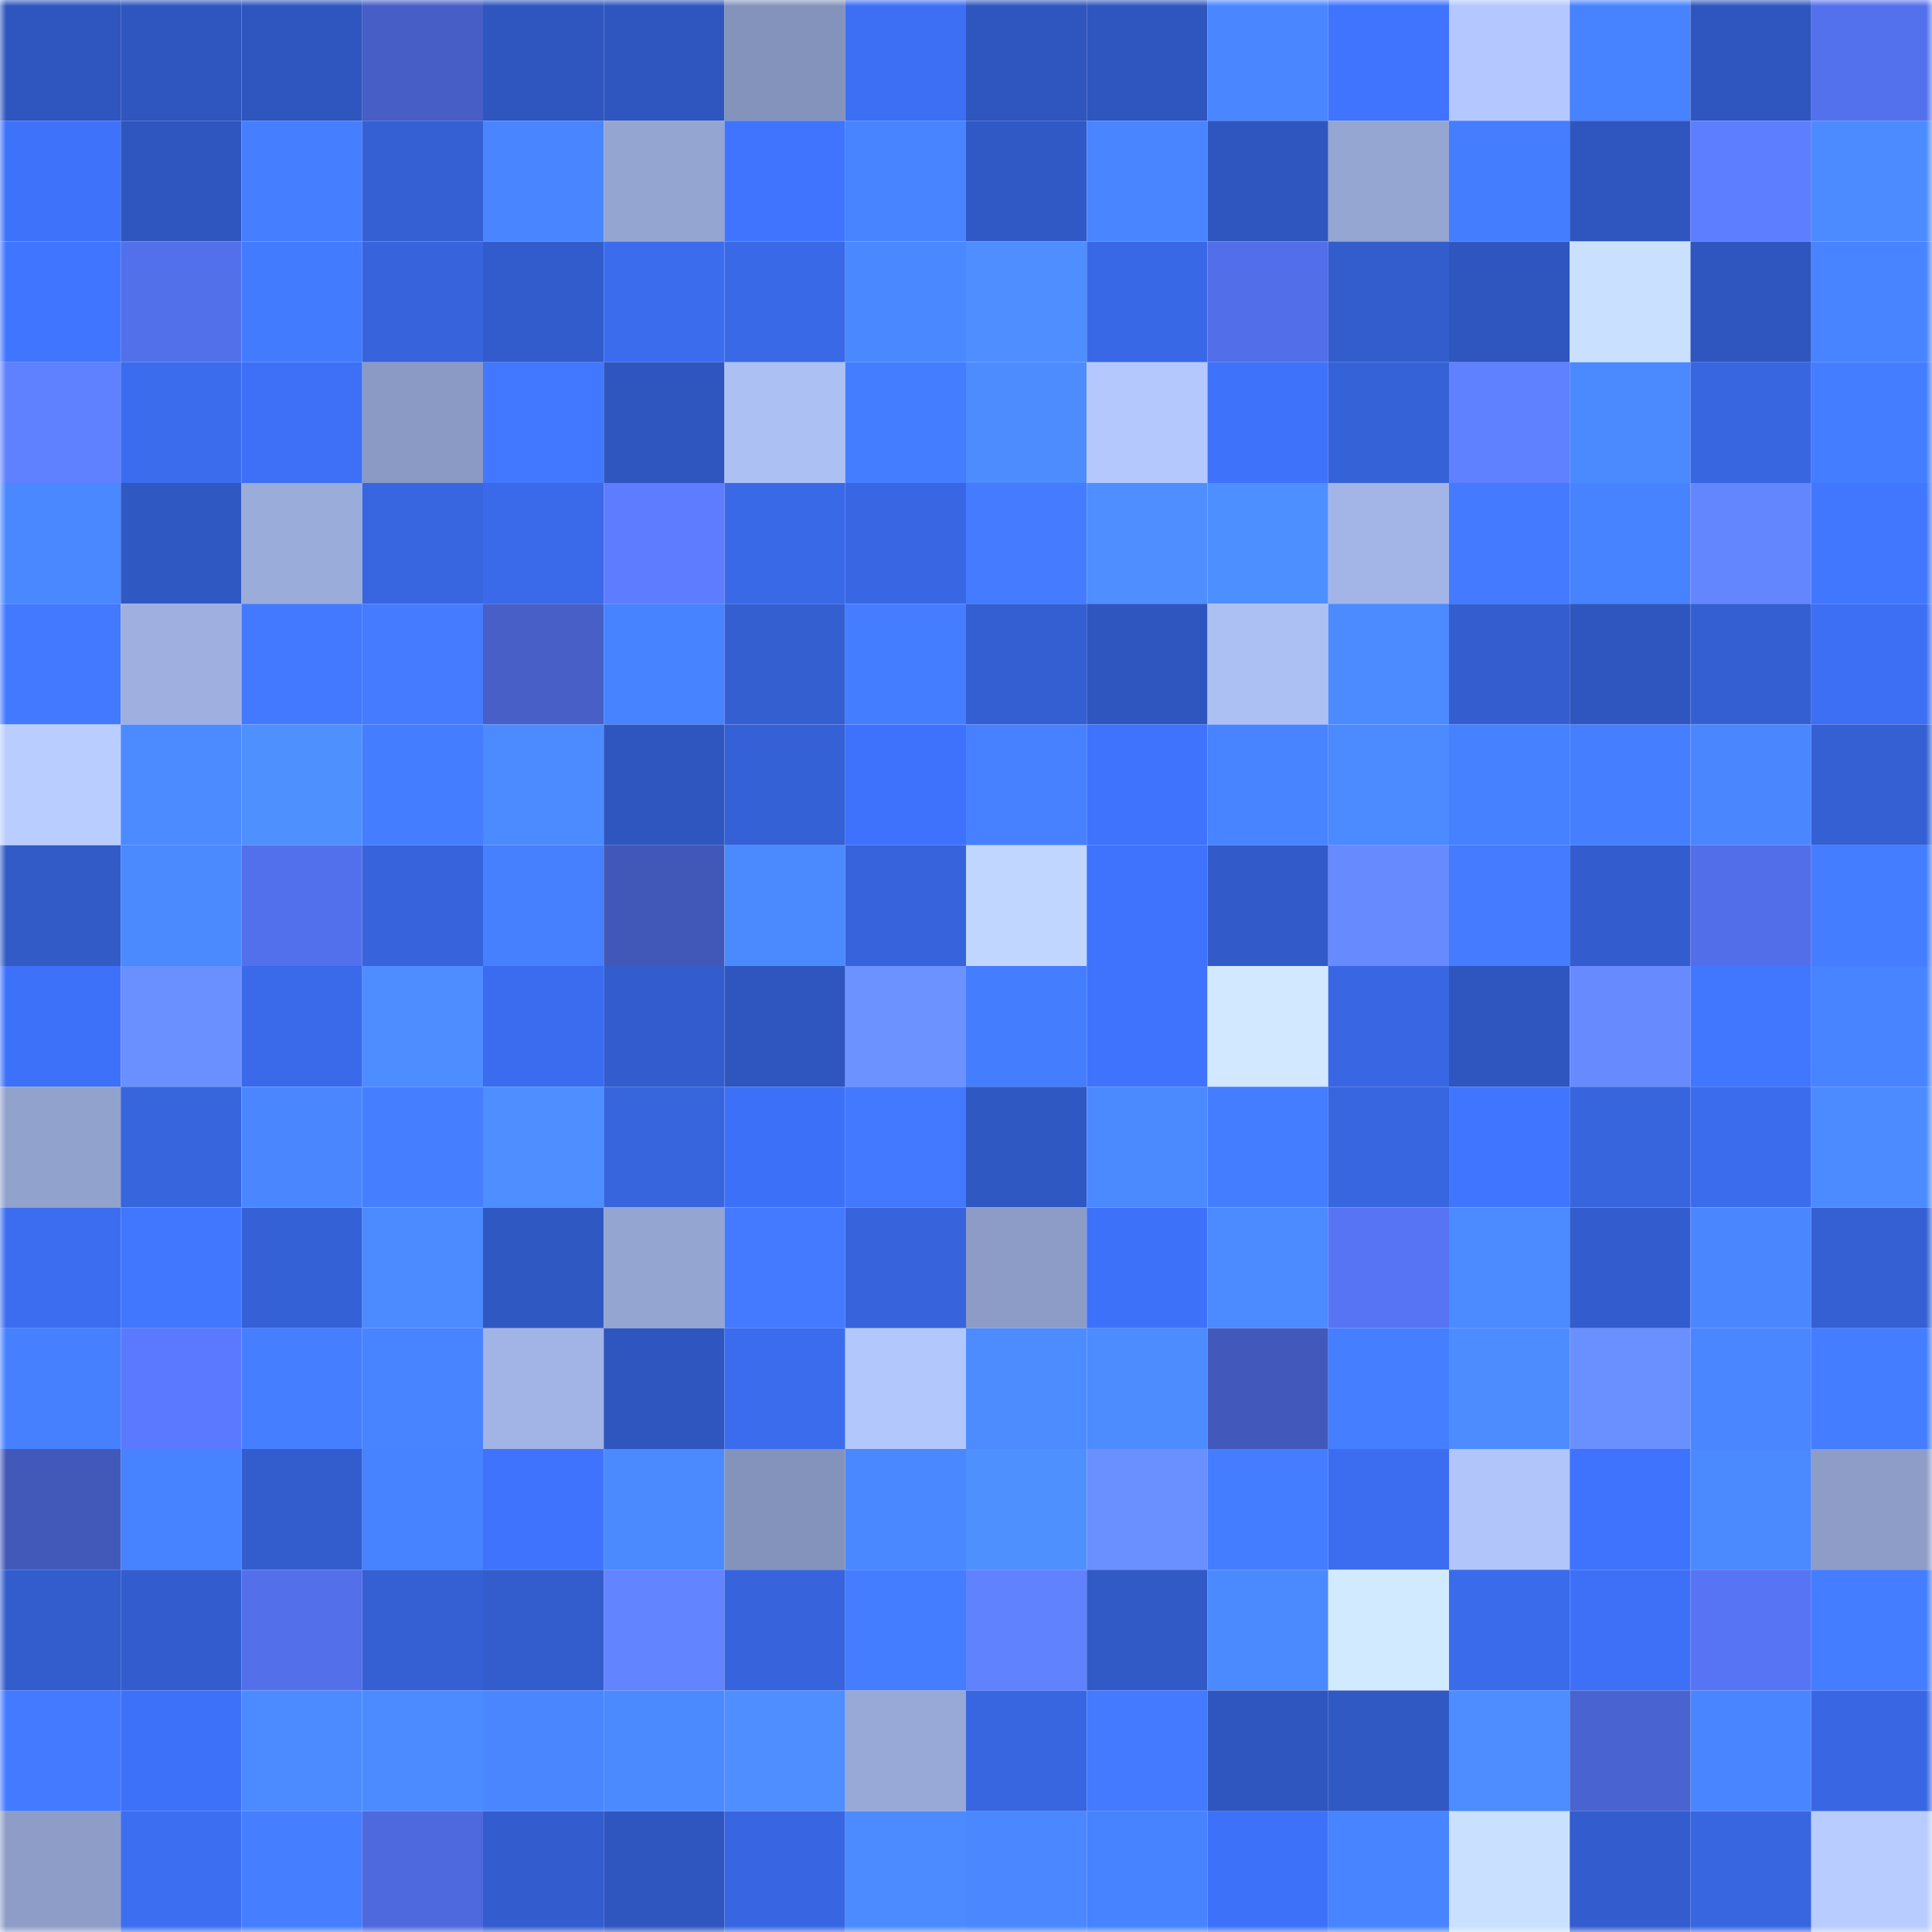 <svg viewBox="0 0 160 160" fill="none" role="img" xmlns="http://www.w3.org/2000/svg" width="240" height="240" name="basenames%2Czzy19.base.eth"><mask id="807984990" mask-type="alpha" maskUnits="userSpaceOnUse" x="0" y="0" width="160" height="160"><rect width="160" height="160" fill="#FFFFFF"></rect></mask><g mask="url(#807984990)"><rect x="0" y="0" width="10" height="10" fill="#2f56bf"></rect><rect x="10" y="0" width="10" height="10" fill="#2f56bf"></rect><rect x="20" y="0" width="10" height="10" fill="#2f56bf"></rect><rect x="30" y="0" width="10" height="10" fill="#465ec6"></rect><rect x="40" y="0" width="10" height="10" fill="#2f56bf"></rect><rect x="50" y="0" width="10" height="10" fill="#2f56bf"></rect><rect x="60" y="0" width="10" height="10" fill="#8493bb"></rect><rect x="70" y="0" width="10" height="10" fill="#3d6ff4"></rect><rect x="80" y="0" width="10" height="10" fill="#2f56bf"></rect><rect x="90" y="0" width="10" height="10" fill="#2f56bf"></rect><rect x="100" y="0" width="10" height="10" fill="#4986ff"></rect><rect x="110" y="0" width="10" height="10" fill="#4074ff"></rect><rect x="120" y="0" width="10" height="10" fill="#b4c8ff"></rect><rect x="130" y="0" width="10" height="10" fill="#4782ff"></rect><rect x="140" y="0" width="10" height="10" fill="#2f56bf"></rect><rect x="150" y="0" width="10" height="10" fill="#5471ed"></rect><rect x="0" y="10" width="10" height="10" fill="#3e72fb"></rect><rect x="10" y="10" width="10" height="10" fill="#2f56bf"></rect><rect x="20" y="10" width="10" height="10" fill="#457fff"></rect><rect x="30" y="10" width="10" height="10" fill="#3560d4"></rect><rect x="40" y="10" width="10" height="10" fill="#4985ff"></rect><rect x="50" y="10" width="10" height="10" fill="#94a5d1"></rect><rect x="60" y="10" width="10" height="10" fill="#4074ff"></rect><rect x="70" y="10" width="10" height="10" fill="#4884ff"></rect><rect x="80" y="10" width="10" height="10" fill="#3159c5"></rect><rect x="90" y="10" width="10" height="10" fill="#4985ff"></rect><rect x="100" y="10" width="10" height="10" fill="#2f56bf"></rect><rect x="110" y="10" width="10" height="10" fill="#95a6d3"></rect><rect x="120" y="10" width="10" height="10" fill="#457dff"></rect><rect x="130" y="10" width="10" height="10" fill="#2f56bf"></rect><rect x="140" y="10" width="10" height="10" fill="#5d7eff"></rect><rect x="150" y="10" width="10" height="10" fill="#4c8bff"></rect><rect x="0" y="20" width="10" height="10" fill="#4075ff"></rect><rect x="10" y="20" width="10" height="10" fill="#5370eb"></rect><rect x="20" y="20" width="10" height="10" fill="#437bff"></rect><rect x="30" y="20" width="10" height="10" fill="#3764dc"></rect><rect x="40" y="20" width="10" height="10" fill="#325ccb"></rect><rect x="50" y="20" width="10" height="10" fill="#3b6cee"></rect><rect x="60" y="20" width="10" height="10" fill="#3969e7"></rect><rect x="70" y="20" width="10" height="10" fill="#4a88ff"></rect><rect x="80" y="20" width="10" height="10" fill="#4e8eff"></rect><rect x="90" y="20" width="10" height="10" fill="#3968e6"></rect><rect x="100" y="20" width="10" height="10" fill="#526ee8"></rect><rect x="110" y="20" width="10" height="10" fill="#335dcc"></rect><rect x="120" y="20" width="10" height="10" fill="#2f56bf"></rect><rect x="130" y="20" width="10" height="10" fill="#c9e0ff"></rect><rect x="140" y="20" width="10" height="10" fill="#2f56bf"></rect><rect x="150" y="20" width="10" height="10" fill="#4884ff"></rect><rect x="0" y="30" width="10" height="10" fill="#5f80ff"></rect><rect x="10" y="30" width="10" height="10" fill="#3b6cee"></rect><rect x="20" y="30" width="10" height="10" fill="#3d70f6"></rect><rect x="30" y="30" width="10" height="10" fill="#8b9ac4"></rect><rect x="40" y="30" width="10" height="10" fill="#4278ff"></rect><rect x="50" y="30" width="10" height="10" fill="#2f56bf"></rect><rect x="60" y="30" width="10" height="10" fill="#acc0f4"></rect><rect x="70" y="30" width="10" height="10" fill="#447dff"></rect><rect x="80" y="30" width="10" height="10" fill="#4d8cff"></rect><rect x="90" y="30" width="10" height="10" fill="#b4c8fe"></rect><rect x="100" y="30" width="10" height="10" fill="#3e72fb"></rect><rect x="110" y="30" width="10" height="10" fill="#3662d8"></rect><rect x="120" y="30" width="10" height="10" fill="#6081ff"></rect><rect x="130" y="30" width="10" height="10" fill="#4b89ff"></rect><rect x="140" y="30" width="10" height="10" fill="#3866e0"></rect><rect x="150" y="30" width="10" height="10" fill="#447dff"></rect><rect x="0" y="40" width="10" height="10" fill="#4a88ff"></rect><rect x="10" y="40" width="10" height="10" fill="#3058c2"></rect><rect x="20" y="40" width="10" height="10" fill="#9aacda"></rect><rect x="30" y="40" width="10" height="10" fill="#3866e0"></rect><rect x="40" y="40" width="10" height="10" fill="#3a69e9"></rect><rect x="50" y="40" width="10" height="10" fill="#5d7cff"></rect><rect x="60" y="40" width="10" height="10" fill="#3a69e8"></rect><rect x="70" y="40" width="10" height="10" fill="#3967e4"></rect><rect x="80" y="40" width="10" height="10" fill="#447bff"></rect><rect x="90" y="40" width="10" height="10" fill="#4e8eff"></rect><rect x="100" y="40" width="10" height="10" fill="#4e8fff"></rect><rect x="110" y="40" width="10" height="10" fill="#a3b5e6"></rect><rect x="120" y="40" width="10" height="10" fill="#437aff"></rect><rect x="130" y="40" width="10" height="10" fill="#4782ff"></rect><rect x="140" y="40" width="10" height="10" fill="#6386ff"></rect><rect x="150" y="40" width="10" height="10" fill="#4176ff"></rect><rect x="0" y="50" width="10" height="10" fill="#4279ff"></rect><rect x="10" y="50" width="10" height="10" fill="#9fb0e0"></rect><rect x="20" y="50" width="10" height="10" fill="#4379ff"></rect><rect x="30" y="50" width="10" height="10" fill="#447bff"></rect><rect x="40" y="50" width="10" height="10" fill="#475fc7"></rect><rect x="50" y="50" width="10" height="10" fill="#4782ff"></rect><rect x="60" y="50" width="10" height="10" fill="#345fd1"></rect><rect x="70" y="50" width="10" height="10" fill="#447dff"></rect><rect x="80" y="50" width="10" height="10" fill="#345fd3"></rect><rect x="90" y="50" width="10" height="10" fill="#2f56bf"></rect><rect x="100" y="50" width="10" height="10" fill="#acc0f3"></rect><rect x="110" y="50" width="10" height="10" fill="#4c8bff"></rect><rect x="120" y="50" width="10" height="10" fill="#345ed0"></rect><rect x="130" y="50" width="10" height="10" fill="#2f56bf"></rect><rect x="140" y="50" width="10" height="10" fill="#345fd2"></rect><rect x="150" y="50" width="10" height="10" fill="#3d6ff4"></rect><rect x="0" y="60" width="10" height="10" fill="#b9ceff"></rect><rect x="10" y="60" width="10" height="10" fill="#4c8bff"></rect><rect x="20" y="60" width="10" height="10" fill="#4f90ff"></rect><rect x="30" y="60" width="10" height="10" fill="#447dff"></rect><rect x="40" y="60" width="10" height="10" fill="#4c8bff"></rect><rect x="50" y="60" width="10" height="10" fill="#2f56bf"></rect><rect x="60" y="60" width="10" height="10" fill="#3561d6"></rect><rect x="70" y="60" width="10" height="10" fill="#3f72fc"></rect><rect x="80" y="60" width="10" height="10" fill="#4781ff"></rect><rect x="90" y="60" width="10" height="10" fill="#3f73fe"></rect><rect x="100" y="60" width="10" height="10" fill="#4884ff"></rect><rect x="110" y="60" width="10" height="10" fill="#4b8aff"></rect><rect x="120" y="60" width="10" height="10" fill="#4681ff"></rect><rect x="130" y="60" width="10" height="10" fill="#457eff"></rect><rect x="140" y="60" width="10" height="10" fill="#4a87ff"></rect><rect x="150" y="60" width="10" height="10" fill="#3560d4"></rect><rect x="0" y="70" width="10" height="10" fill="#325bc8"></rect><rect x="10" y="70" width="10" height="10" fill="#4b89ff"></rect><rect x="20" y="70" width="10" height="10" fill="#5370ec"></rect><rect x="30" y="70" width="10" height="10" fill="#3764dc"></rect><rect x="40" y="70" width="10" height="10" fill="#4680ff"></rect><rect x="50" y="70" width="10" height="10" fill="#4158b9"></rect><rect x="60" y="70" width="10" height="10" fill="#4b89ff"></rect><rect x="70" y="70" width="10" height="10" fill="#3764dc"></rect><rect x="80" y="70" width="10" height="10" fill="#c1d6ff"></rect><rect x="90" y="70" width="10" height="10" fill="#3f73fe"></rect><rect x="100" y="70" width="10" height="10" fill="#325bc9"></rect><rect x="110" y="70" width="10" height="10" fill="#678aff"></rect><rect x="120" y="70" width="10" height="10" fill="#447bff"></rect><rect x="130" y="70" width="10" height="10" fill="#335dce"></rect><rect x="140" y="70" width="10" height="10" fill="#526fe9"></rect><rect x="150" y="70" width="10" height="10" fill="#447dff"></rect><rect x="0" y="80" width="10" height="10" fill="#3e71fa"></rect><rect x="10" y="80" width="10" height="10" fill="#6a8fff"></rect><rect x="20" y="80" width="10" height="10" fill="#3a6ae9"></rect><rect x="30" y="80" width="10" height="10" fill="#4d8dff"></rect><rect x="40" y="80" width="10" height="10" fill="#3b6cef"></rect><rect x="50" y="80" width="10" height="10" fill="#335dce"></rect><rect x="60" y="80" width="10" height="10" fill="#2f56bf"></rect><rect x="70" y="80" width="10" height="10" fill="#6c92ff"></rect><rect x="80" y="80" width="10" height="10" fill="#457dff"></rect><rect x="90" y="80" width="10" height="10" fill="#3f73fe"></rect><rect x="100" y="80" width="10" height="10" fill="#d1e8ff"></rect><rect x="110" y="80" width="10" height="10" fill="#3967e4"></rect><rect x="120" y="80" width="10" height="10" fill="#2f56bf"></rect><rect x="130" y="80" width="10" height="10" fill="#678bff"></rect><rect x="140" y="80" width="10" height="10" fill="#4177ff"></rect><rect x="150" y="80" width="10" height="10" fill="#4884ff"></rect><rect x="0" y="90" width="10" height="10" fill="#91a2cd"></rect><rect x="10" y="90" width="10" height="10" fill="#3765de"></rect><rect x="20" y="90" width="10" height="10" fill="#4a87ff"></rect><rect x="30" y="90" width="10" height="10" fill="#457fff"></rect><rect x="40" y="90" width="10" height="10" fill="#4e8eff"></rect><rect x="50" y="90" width="10" height="10" fill="#3765de"></rect><rect x="60" y="90" width="10" height="10" fill="#3d70f8"></rect><rect x="70" y="90" width="10" height="10" fill="#4379ff"></rect><rect x="80" y="90" width="10" height="10" fill="#3058c3"></rect><rect x="90" y="90" width="10" height="10" fill="#4b89ff"></rect><rect x="100" y="90" width="10" height="10" fill="#447dff"></rect><rect x="110" y="90" width="10" height="10" fill="#3866e0"></rect><rect x="120" y="90" width="10" height="10" fill="#4075ff"></rect><rect x="130" y="90" width="10" height="10" fill="#3765de"></rect><rect x="140" y="90" width="10" height="10" fill="#3b6cee"></rect><rect x="150" y="90" width="10" height="10" fill="#4c8bff"></rect><rect x="0" y="100" width="10" height="10" fill="#3c6df1"></rect><rect x="10" y="100" width="10" height="10" fill="#4177ff"></rect><rect x="20" y="100" width="10" height="10" fill="#3561d7"></rect><rect x="30" y="100" width="10" height="10" fill="#4c8bff"></rect><rect x="40" y="100" width="10" height="10" fill="#3058c2"></rect><rect x="50" y="100" width="10" height="10" fill="#94a5d1"></rect><rect x="60" y="100" width="10" height="10" fill="#437aff"></rect><rect x="70" y="100" width="10" height="10" fill="#3764dc"></rect><rect x="80" y="100" width="10" height="10" fill="#8d9cc7"></rect><rect x="90" y="100" width="10" height="10" fill="#3e71fa"></rect><rect x="100" y="100" width="10" height="10" fill="#4c8bff"></rect><rect x="110" y="100" width="10" height="10" fill="#5674f4"></rect><rect x="120" y="100" width="10" height="10" fill="#4c8aff"></rect><rect x="130" y="100" width="10" height="10" fill="#335dce"></rect><rect x="140" y="100" width="10" height="10" fill="#4a87ff"></rect><rect x="150" y="100" width="10" height="10" fill="#3560d4"></rect><rect x="0" y="110" width="10" height="10" fill="#4680ff"></rect><rect x="10" y="110" width="10" height="10" fill="#5a79fe"></rect><rect x="20" y="110" width="10" height="10" fill="#457eff"></rect><rect x="30" y="110" width="10" height="10" fill="#4884ff"></rect><rect x="40" y="110" width="10" height="10" fill="#a2b4e5"></rect><rect x="50" y="110" width="10" height="10" fill="#2f56bf"></rect><rect x="60" y="110" width="10" height="10" fill="#3b6cee"></rect><rect x="70" y="110" width="10" height="10" fill="#b2c7fc"></rect><rect x="80" y="110" width="10" height="10" fill="#4d8cff"></rect><rect x="90" y="110" width="10" height="10" fill="#4d8cff"></rect><rect x="100" y="110" width="10" height="10" fill="#4259bb"></rect><rect x="110" y="110" width="10" height="10" fill="#457fff"></rect><rect x="120" y="110" width="10" height="10" fill="#4d8cff"></rect><rect x="130" y="110" width="10" height="10" fill="#6a8fff"></rect><rect x="140" y="110" width="10" height="10" fill="#4a86ff"></rect><rect x="150" y="110" width="10" height="10" fill="#447dff"></rect><rect x="0" y="120" width="10" height="10" fill="#4259ba"></rect><rect x="10" y="120" width="10" height="10" fill="#4782ff"></rect><rect x="20" y="120" width="10" height="10" fill="#335dcd"></rect><rect x="30" y="120" width="10" height="10" fill="#4782ff"></rect><rect x="40" y="120" width="10" height="10" fill="#3f73fe"></rect><rect x="50" y="120" width="10" height="10" fill="#4b89ff"></rect><rect x="60" y="120" width="10" height="10" fill="#8493bb"></rect><rect x="70" y="120" width="10" height="10" fill="#4a88ff"></rect><rect x="80" y="120" width="10" height="10" fill="#4f90ff"></rect><rect x="90" y="120" width="10" height="10" fill="#6a8fff"></rect><rect x="100" y="120" width="10" height="10" fill="#447dff"></rect><rect x="110" y="120" width="10" height="10" fill="#3c6df0"></rect><rect x="120" y="120" width="10" height="10" fill="#b1c5fa"></rect><rect x="130" y="120" width="10" height="10" fill="#3f73fe"></rect><rect x="140" y="120" width="10" height="10" fill="#4b89ff"></rect><rect x="150" y="120" width="10" height="10" fill="#8d9dc8"></rect><rect x="0" y="130" width="10" height="10" fill="#335dcd"></rect><rect x="10" y="130" width="10" height="10" fill="#335dce"></rect><rect x="20" y="130" width="10" height="10" fill="#536fea"></rect><rect x="30" y="130" width="10" height="10" fill="#3560d4"></rect><rect x="40" y="130" width="10" height="10" fill="#335dcd"></rect><rect x="50" y="130" width="10" height="10" fill="#6284ff"></rect><rect x="60" y="130" width="10" height="10" fill="#3764dc"></rect><rect x="70" y="130" width="10" height="10" fill="#447dff"></rect><rect x="80" y="130" width="10" height="10" fill="#6082ff"></rect><rect x="90" y="130" width="10" height="10" fill="#315ac6"></rect><rect x="100" y="130" width="10" height="10" fill="#4b89ff"></rect><rect x="110" y="130" width="10" height="10" fill="#d2eaff"></rect><rect x="120" y="130" width="10" height="10" fill="#3a6beb"></rect><rect x="130" y="130" width="10" height="10" fill="#3d70f6"></rect><rect x="140" y="130" width="10" height="10" fill="#5674f3"></rect><rect x="150" y="130" width="10" height="10" fill="#447dff"></rect><rect x="0" y="140" width="10" height="10" fill="#437aff"></rect><rect x="10" y="140" width="10" height="10" fill="#3e71fa"></rect><rect x="20" y="140" width="10" height="10" fill="#4c8bff"></rect><rect x="30" y="140" width="10" height="10" fill="#4c8bff"></rect><rect x="40" y="140" width="10" height="10" fill="#4a87ff"></rect><rect x="50" y="140" width="10" height="10" fill="#4b89ff"></rect><rect x="60" y="140" width="10" height="10" fill="#4e8eff"></rect><rect x="70" y="140" width="10" height="10" fill="#98a9d7"></rect><rect x="80" y="140" width="10" height="10" fill="#3866e0"></rect><rect x="90" y="140" width="10" height="10" fill="#437aff"></rect><rect x="100" y="140" width="10" height="10" fill="#2f56bf"></rect><rect x="110" y="140" width="10" height="10" fill="#3159c4"></rect><rect x="120" y="140" width="10" height="10" fill="#4d8dff"></rect><rect x="130" y="140" width="10" height="10" fill="#4963d0"></rect><rect x="140" y="140" width="10" height="10" fill="#4985ff"></rect><rect x="150" y="140" width="10" height="10" fill="#3967e4"></rect><rect x="0" y="150" width="10" height="10" fill="#8d9dc8"></rect><rect x="10" y="150" width="10" height="10" fill="#3c6ef2"></rect><rect x="20" y="150" width="10" height="10" fill="#457eff"></rect><rect x="30" y="150" width="10" height="10" fill="#4e69dd"></rect><rect x="40" y="150" width="10" height="10" fill="#335dce"></rect><rect x="50" y="150" width="10" height="10" fill="#2f56bf"></rect><rect x="60" y="150" width="10" height="10" fill="#3866e2"></rect><rect x="70" y="150" width="10" height="10" fill="#4c8bff"></rect><rect x="80" y="150" width="10" height="10" fill="#4b88ff"></rect><rect x="90" y="150" width="10" height="10" fill="#4782ff"></rect><rect x="100" y="150" width="10" height="10" fill="#3e71f9"></rect><rect x="110" y="150" width="10" height="10" fill="#4884ff"></rect><rect x="120" y="150" width="10" height="10" fill="#cae0ff"></rect><rect x="130" y="150" width="10" height="10" fill="#335dce"></rect><rect x="140" y="150" width="10" height="10" fill="#3866e1"></rect><rect x="150" y="150" width="10" height="10" fill="#b8ccff"></rect></g></svg>